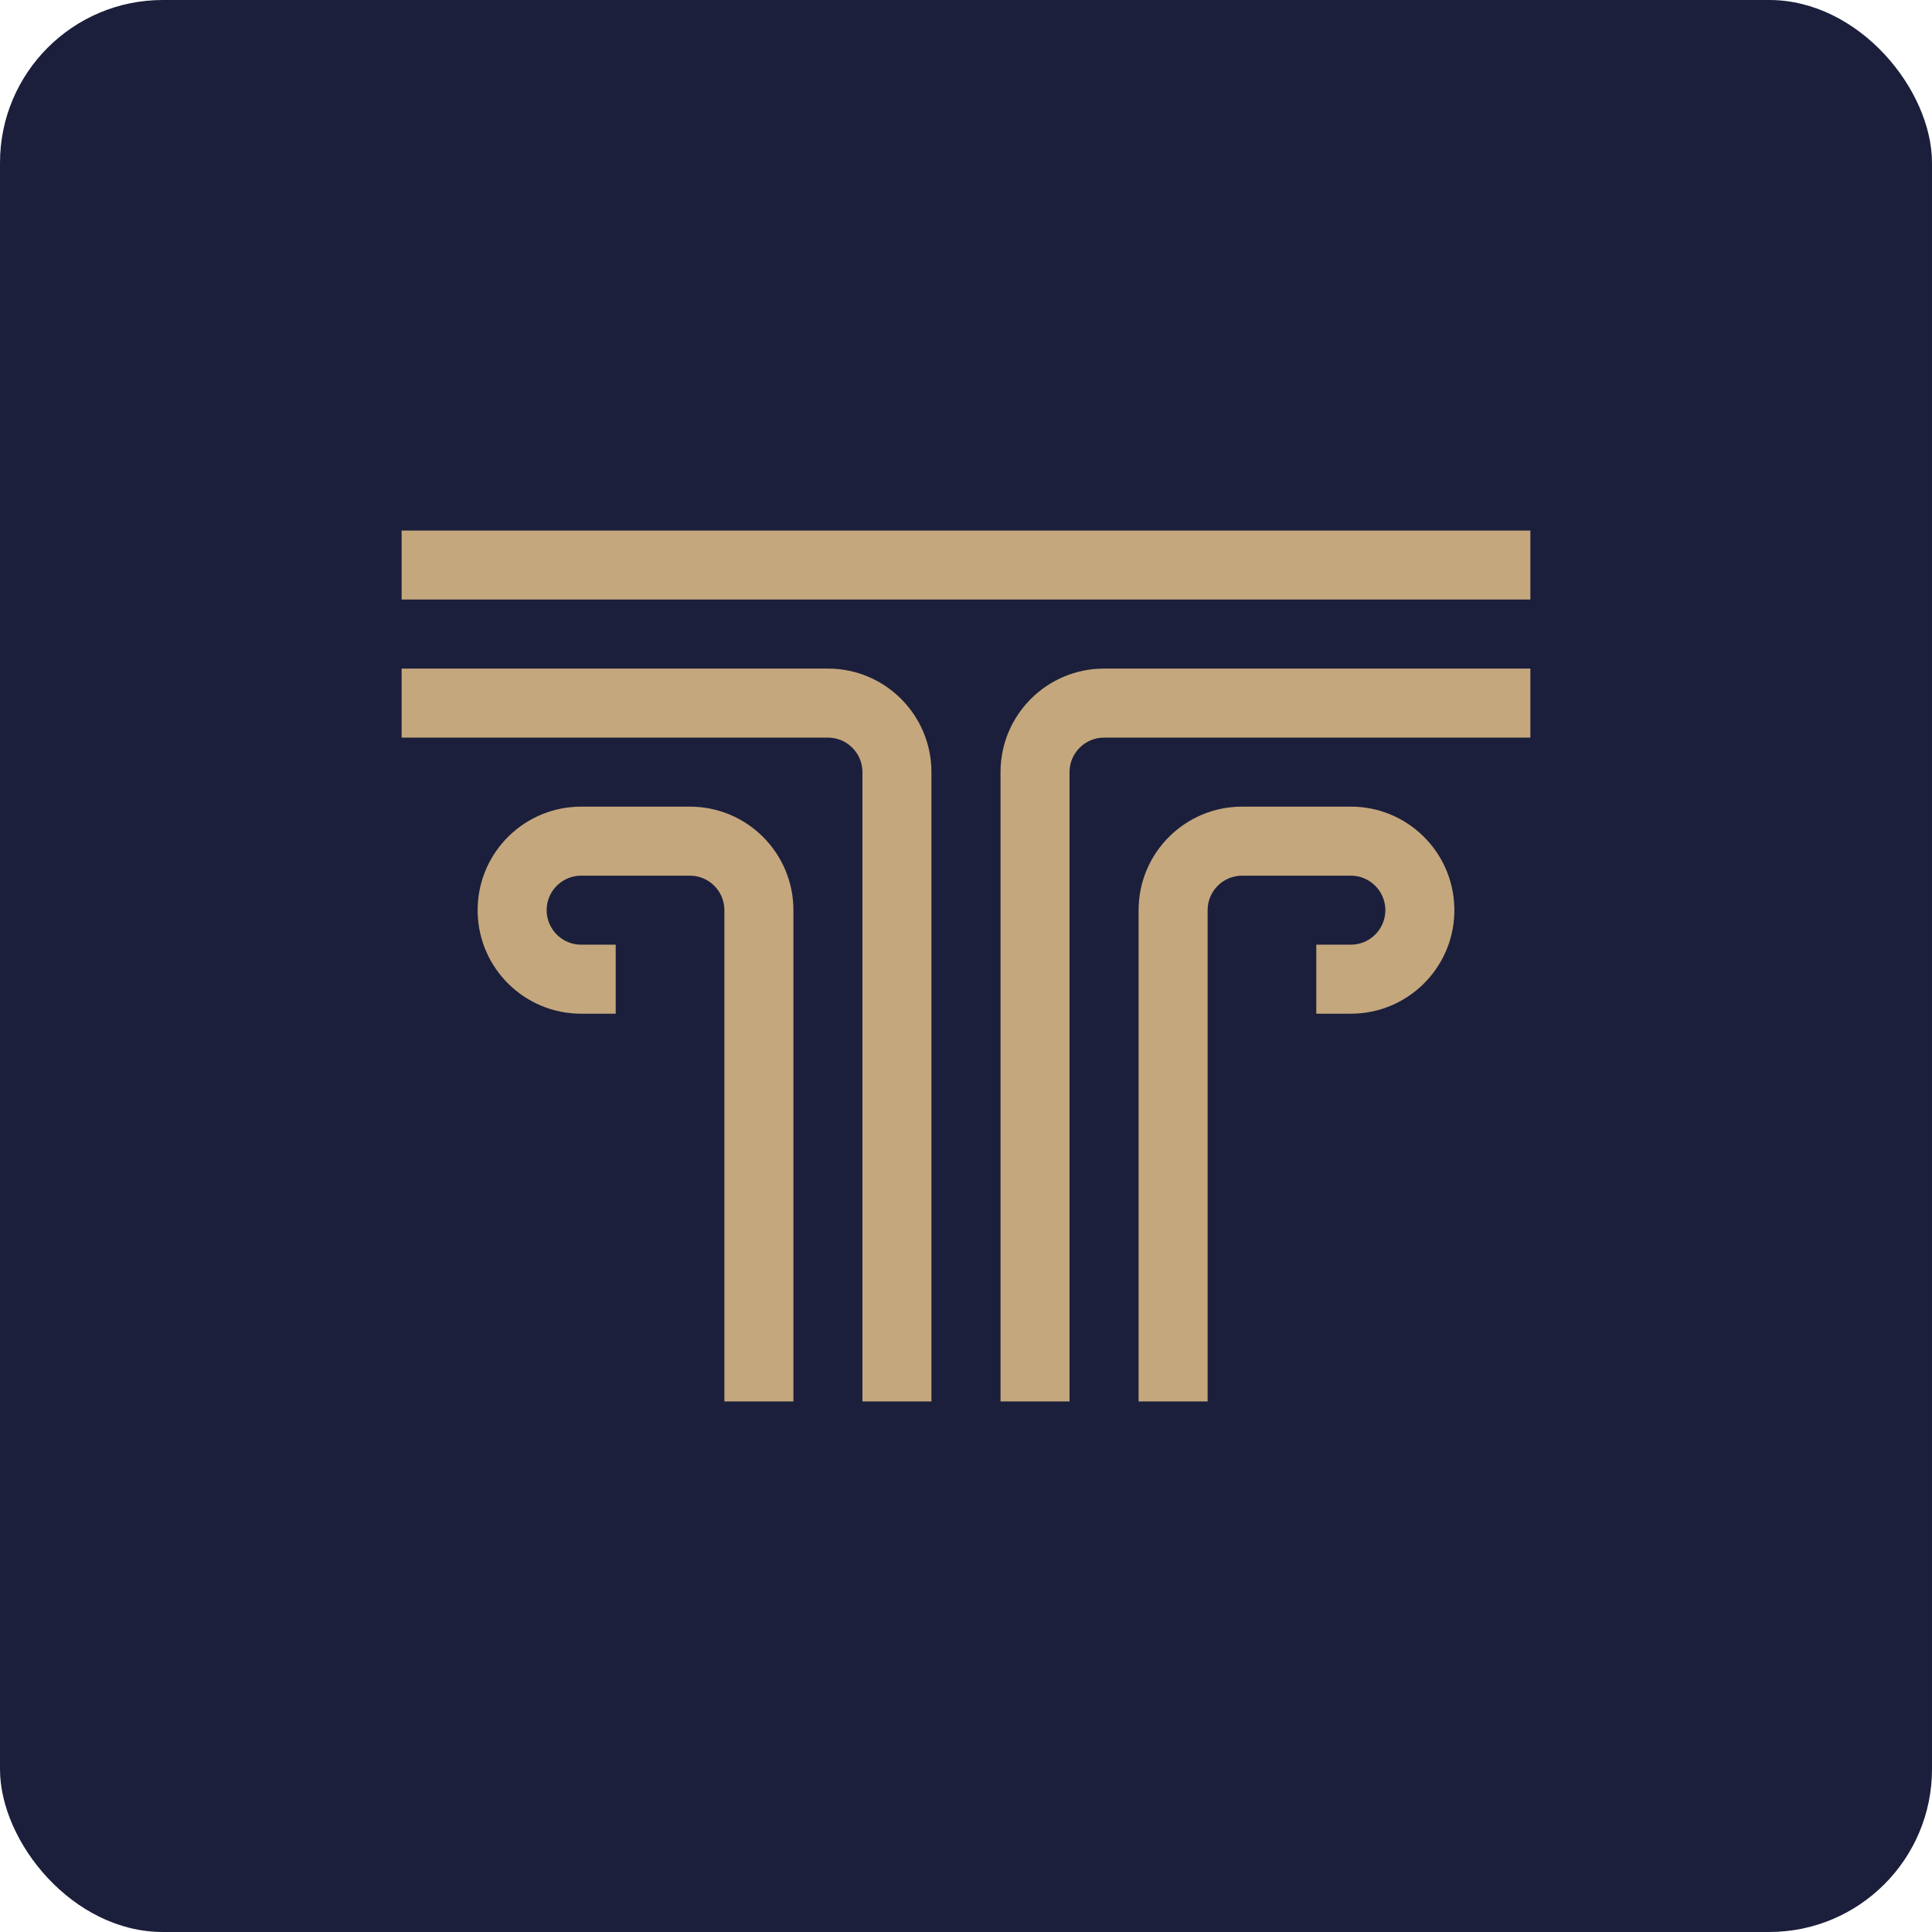 <svg viewBox="0 0 593.37 593.37" xmlns="http://www.w3.org/2000/svg" data-name="Layer 2" id="Layer_2">
  <defs>
    <style>
      .cls-1 {
        fill: #1b1f3b;
      }

      .cls-1, .cls-2 {
        stroke-width: 0px;
      }

      .cls-2 {
        fill: #c4a77d;
      }
    </style>
  </defs>
  <g data-name="Layer 1" id="Layer_1-2">
    <g>
      <rect ry="50" rx="50" height="593.37" width="593.37" class="cls-1"></rect>
      <g>
        <path d="m123.35,162.94v21.2h346.67v-21.2H123.35Zm44.55,116.06v1.08c0-.18,0-.35,0-.54s0-.36,0-.54Zm10.59-31.26h33.39c17.56,0,31.8,14.24,31.8,31.8v150.88h-21.2v-150.88c0-5.85-4.75-10.6-10.6-10.6h-33.39c-5.66,0-10.3,4.46-10.59,10.06,0,.18,0,.35,0,.54s0,.36,0,.54c.29,5.6,4.93,10.06,10.59,10.06h10.61v21.2h-10.61c-17.29,0-31.35-13.8-31.79-30.98v-1.64c.44-17.18,14.5-30.98,31.79-30.98Zm75.79-42.4c17.56,0,31.79,14.24,31.79,31.8v193.28h-21.19v-193.28c0-5.85-4.76-10.6-10.6-10.6H123.35v-21.2h130.94Zm-107.58,73.38v1.64c0-.27,0-.55,0-.82s0-.55,0-.82Zm21.2.28v1.08c0-.18,0-.35,0-.54s0-.36,0-.54Zm0,0v1.08c0-.18,0-.35,0-.54s0-.36,0-.54Zm10.59-31.26h33.39c17.56,0,31.8,14.24,31.8,31.8v150.88h-21.2v-150.88c0-5.85-4.75-10.6-10.6-10.6h-33.39c-5.66,0-10.3,4.46-10.59,10.06,0,.18,0,.35,0,.54s0,.36,0,.54c.29,5.6,4.93,10.06,10.59,10.06h10.61v21.2h-10.61c-17.29,0-31.35-13.8-31.79-30.98v-1.64c.44-17.18,14.5-30.98,31.79-30.98Zm75.79-42.4c17.56,0,31.79,14.24,31.79,31.8v193.28h-21.19v-193.28c0-5.85-4.76-10.6-10.6-10.6H123.35v-21.2h130.94Zm-107.58,73.38v1.64c0-.27,0-.55,0-.82s0-.55,0-.82Zm21.2.28v1.08c0-.18,0-.35,0-.54s0-.36,0-.54Zm302.12-73.66v21.2h-130.94c-5.84,0-10.6,4.75-10.6,10.6v193.28h-21.19v-193.28c0-17.56,14.23-31.8,31.79-31.8h130.94Zm0,0v21.2h-130.94c-5.84,0-10.6,4.75-10.6,10.6v193.28h-21.19v-193.28c0-17.56,14.23-31.8,31.79-31.8h130.94Z" class="cls-2"></path>
        <path d="m425.47,279v1.08c0-.18,0-.35,0-.54s0-.36,0-.54Zm-10.59-31.26h-33.39c-17.56,0-31.8,14.24-31.8,31.8v150.88h21.2v-150.88c0-5.85,4.75-10.6,10.6-10.6h33.39c5.66,0,10.3,4.46,10.59,10.06,0,.18,0,.35,0,.54s0,.36,0,.54c-.29,5.6-4.93,10.06-10.59,10.06h-10.61v21.2h10.61c17.29,0,31.35-13.8,31.79-30.98v-1.64c-.44-17.18-14.5-30.98-31.79-30.98Zm31.79,30.98v1.64c0-.27,0-.55,0-.82s0-.55,0-.82Zm-21.2.28v1.08c0-.18,0-.35,0-.54s0-.36,0-.54Zm0,0v1.08c0-.18,0-.35,0-.54s0-.36,0-.54Zm21.2-.28v1.64c0-.27,0-.55,0-.82s0-.55,0-.82Zm-21.2.28v1.08c0-.18,0-.35,0-.54s0-.36,0-.54Z" class="cls-2"></path>
      </g>
    </g>
  </g>
</svg>
